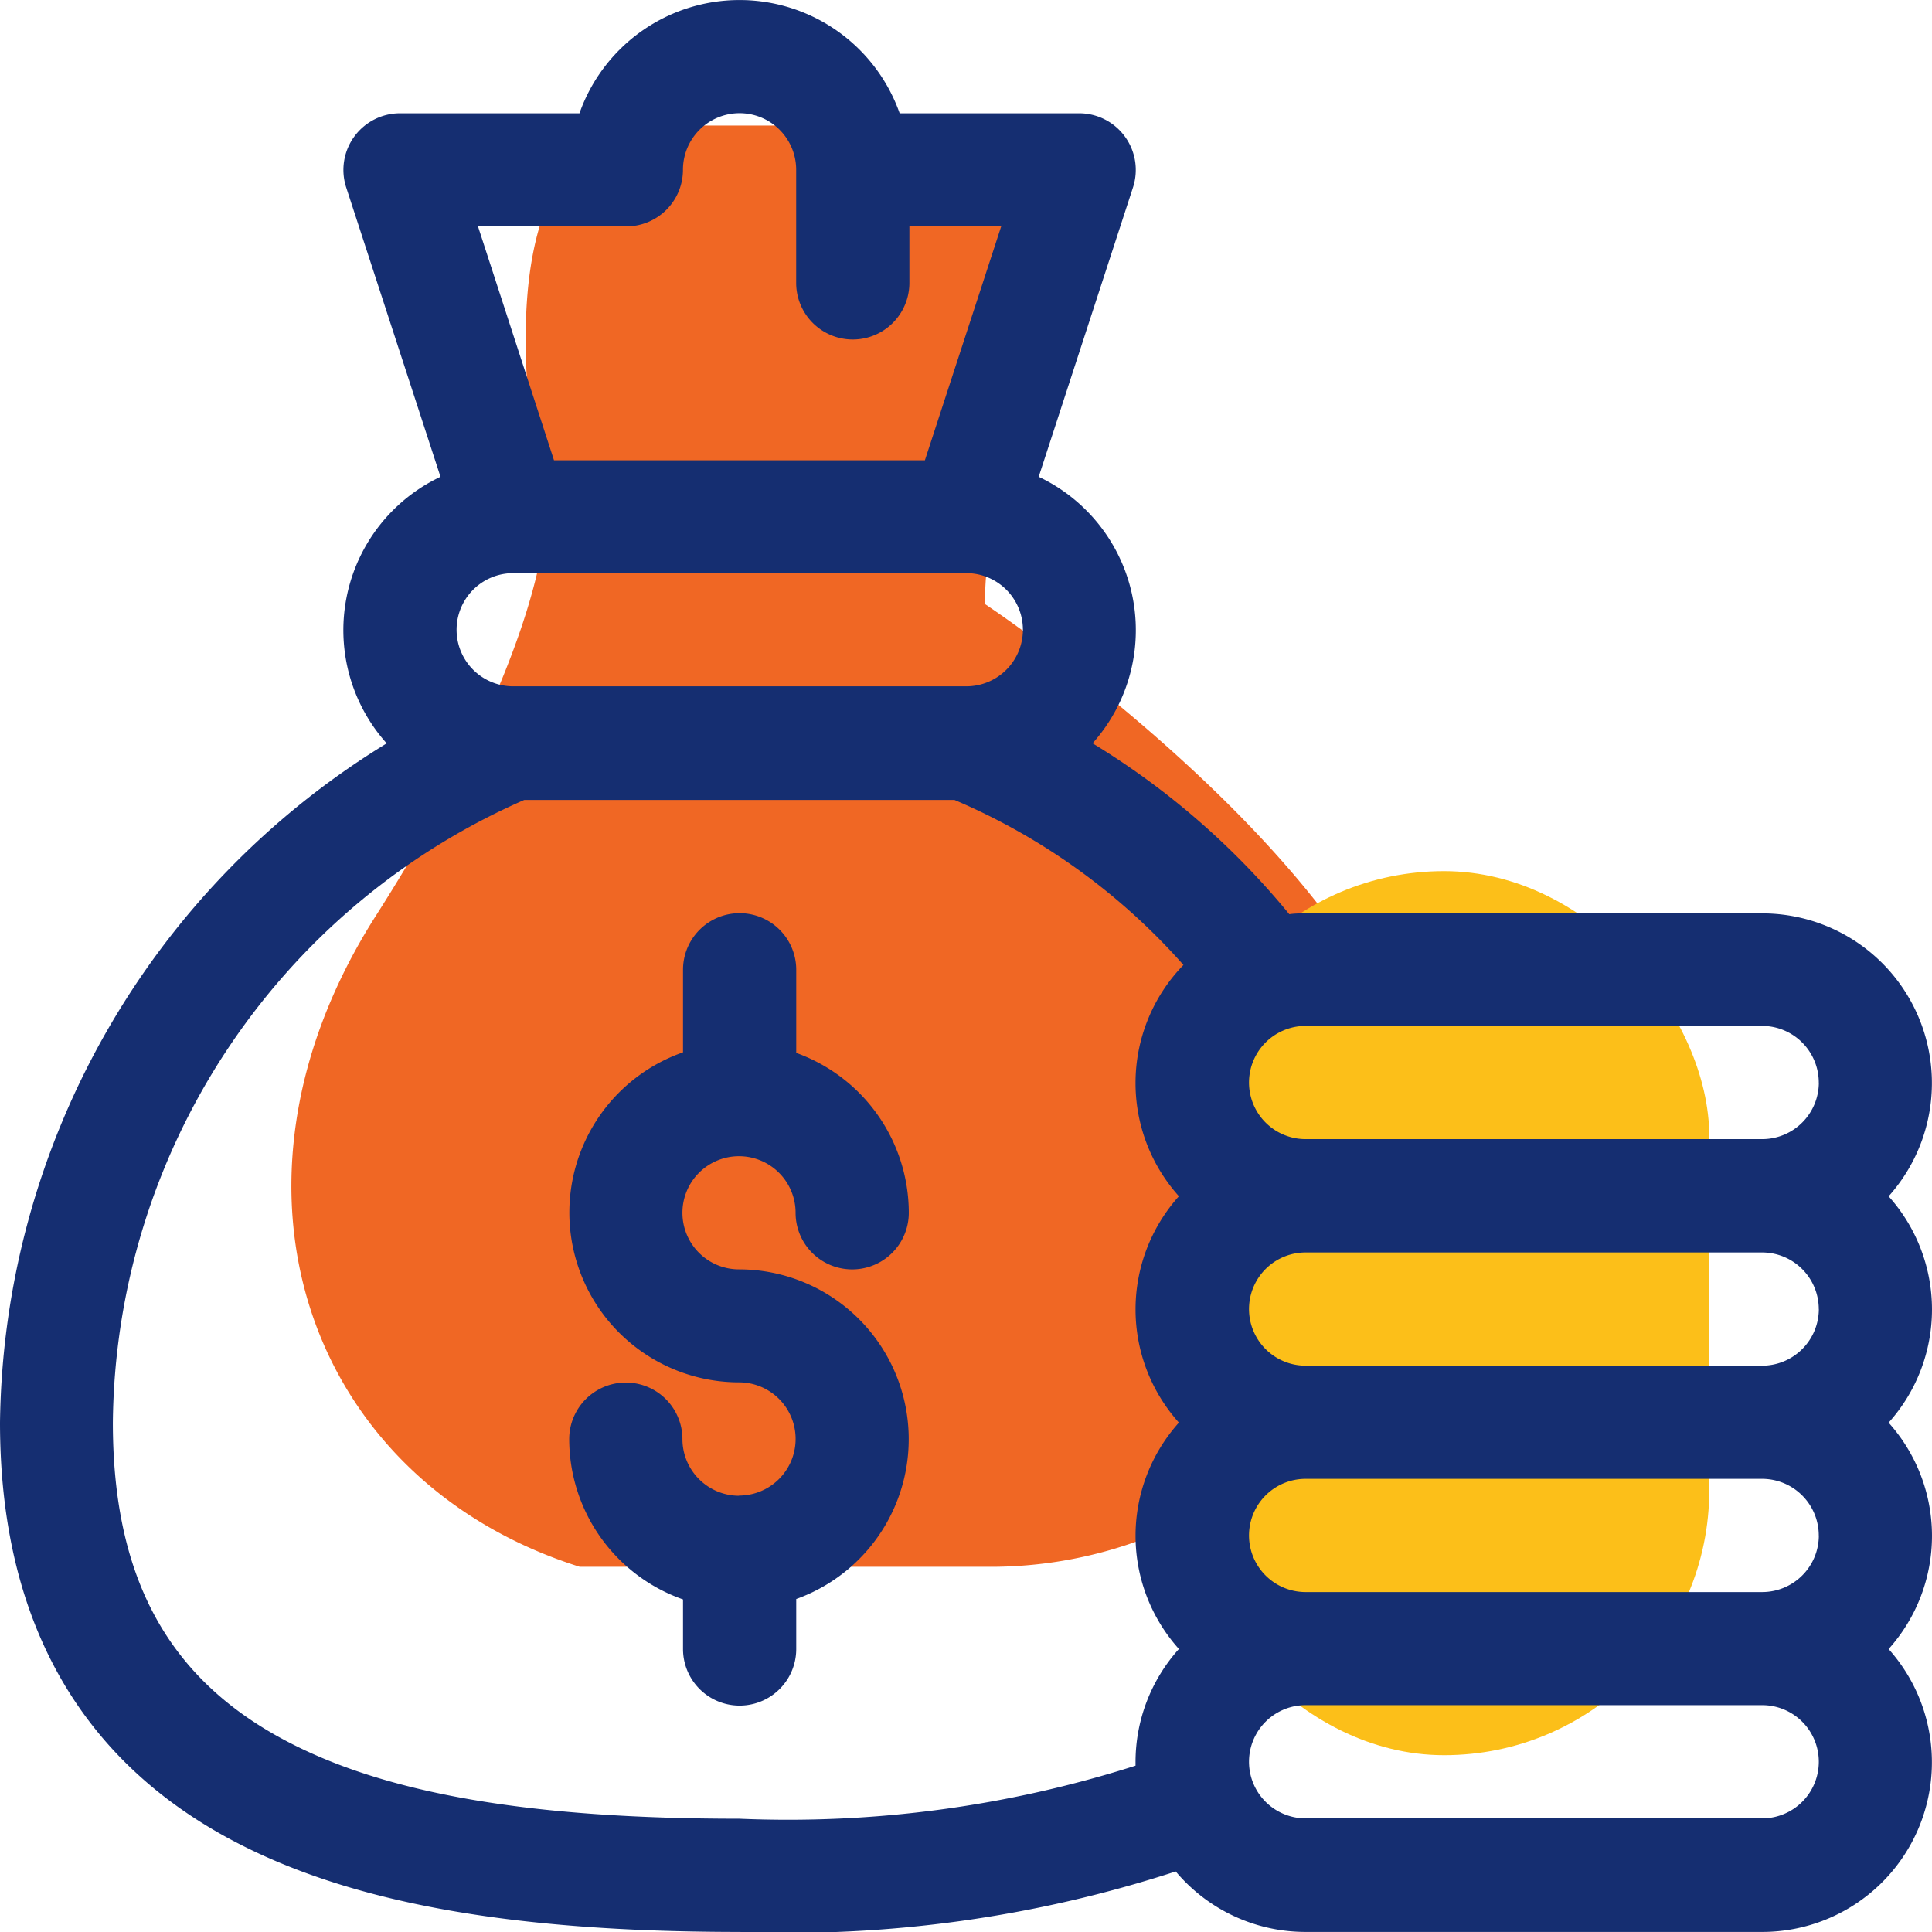 <svg xmlns="http://www.w3.org/2000/svg" width="32.781" height="32.781" viewBox="0 0 32.781 32.781">
                                <g id="Group_3873" data-name="Group 3873" transform="translate(-833 -169.219)">
                                    <path id="Path_21333" data-name="Path 21333" d="M11.406,1.544c4.613,2.941,6.79,2.881,6.79,2.881S24.812,2.871,24.812,6.4v5.477c0,3.529-4.454,0-8.119,0,0,0-5.173,7.807-9.514,7.43a7.353,7.353,0,0,1-6.821-7.43V5C1.81.4,6.793-1.4,11.406,1.544Z" transform="translate(837.835 196.161) rotate(-90)" fill="#f06724"></path>
                                    <rect id="Rectangle_1963" data-name="Rectangle 1963" width="9" height="15" rx="4.5" transform="translate(853.002 184)" fill="#fcbf19"></rect>
                                    <g id="_010-money-bag" data-name="010-money-bag" transform="translate(833 169.219)">
                                        <path id="Path_21324" data-name="Path 21324" d="M153.721,251.885a.962.962,0,0,1-.96-.96.96.96,0,0,0-1.921,0,2.886,2.886,0,0,0,1.931,2.719v.841a.96.96,0,0,0,1.921,0v-.848a2.881,2.881,0,0,0-.971-5.593.96.96,0,1,1,.96-.96.96.96,0,0,0,1.921,0,2.886,2.886,0,0,0-1.91-2.713v-1.41a.96.96,0,1,0-1.921,0v1.4a2.881,2.881,0,0,0,.95,5.6.96.96,0,1,1,0,1.921Zm0,0" transform="translate(-141.182 -226.506)" fill="#152e71"></path>
                                        <path id="Path_21325" data-name="Path 21325" d="M3.915,31.212c2,1.07,4.742,1.568,8.634,1.568a21.208,21.208,0,0,0,7.4-1.026,2.876,2.876,0,0,0,2.2,1.026H29.9a2.879,2.879,0,0,0,2.145-4.8,2.874,2.874,0,0,0,0-3.841,2.874,2.874,0,0,0,0-3.841,2.879,2.879,0,0,0-2.145-4.8H22.153c-.094,0-.186,0-.277.014a13.152,13.152,0,0,0-3.338-2.9,2.878,2.878,0,0,0-.914-4.522l1.6-4.91a.961.961,0,0,0-.913-1.258H15.265a2.881,2.881,0,0,0-5.433,0H6.787a.961.961,0,0,0-.913,1.258l1.6,4.91a2.878,2.878,0,0,0-.913,4.523A13.7,13.7,0,0,0,0,24.137C0,27.441,1.317,29.822,3.915,31.212Zm26.946-9a.962.962,0,0,1-.96.96H22.153a.96.96,0,1,1,0-1.921H29.9A.962.962,0,0,1,30.86,22.217Zm0,3.841a.962.962,0,0,1-.96.96H22.153a.96.96,0,1,1,0-1.921H29.9A.962.962,0,0,1,30.86,26.058Zm-.96,4.8H22.153a.96.96,0,1,1,0-1.921H29.9a.96.96,0,1,1,0,1.921Zm.96-12.485a.962.962,0,0,1-.96.96H22.153a.96.96,0,1,1,0-1.921H29.9A.962.962,0,0,1,30.86,18.375Zm-14.5-6.723H8.707a.96.96,0,0,1,0-1.92h7.689a.96.96,0,0,1,0,1.92h-.028ZM10.628,3.841a.96.96,0,0,0,.96-.96.96.96,0,0,1,1.921,0V4.8a.96.96,0,0,0,1.921,0v-.96h1.558l-1.295,3.97H9.4L8.11,3.841ZM8.895,13.573h7.3a10.853,10.853,0,0,1,3.885,2.8,2.874,2.874,0,0,0-.077,3.924,2.874,2.874,0,0,0,0,3.841,2.874,2.874,0,0,0,0,3.841,2.87,2.87,0,0,0-.736,1.921c0,.02,0,.039,0,.059a19.409,19.409,0,0,1-6.724.9c-3.563,0-6.019-.426-7.728-1.341-1.979-1.059-2.9-2.769-2.9-5.382A11.652,11.652,0,0,1,8.895,13.573Zm0,0" fill="#152e71"></path>
                                    </g>
                                </g>
                            </svg>